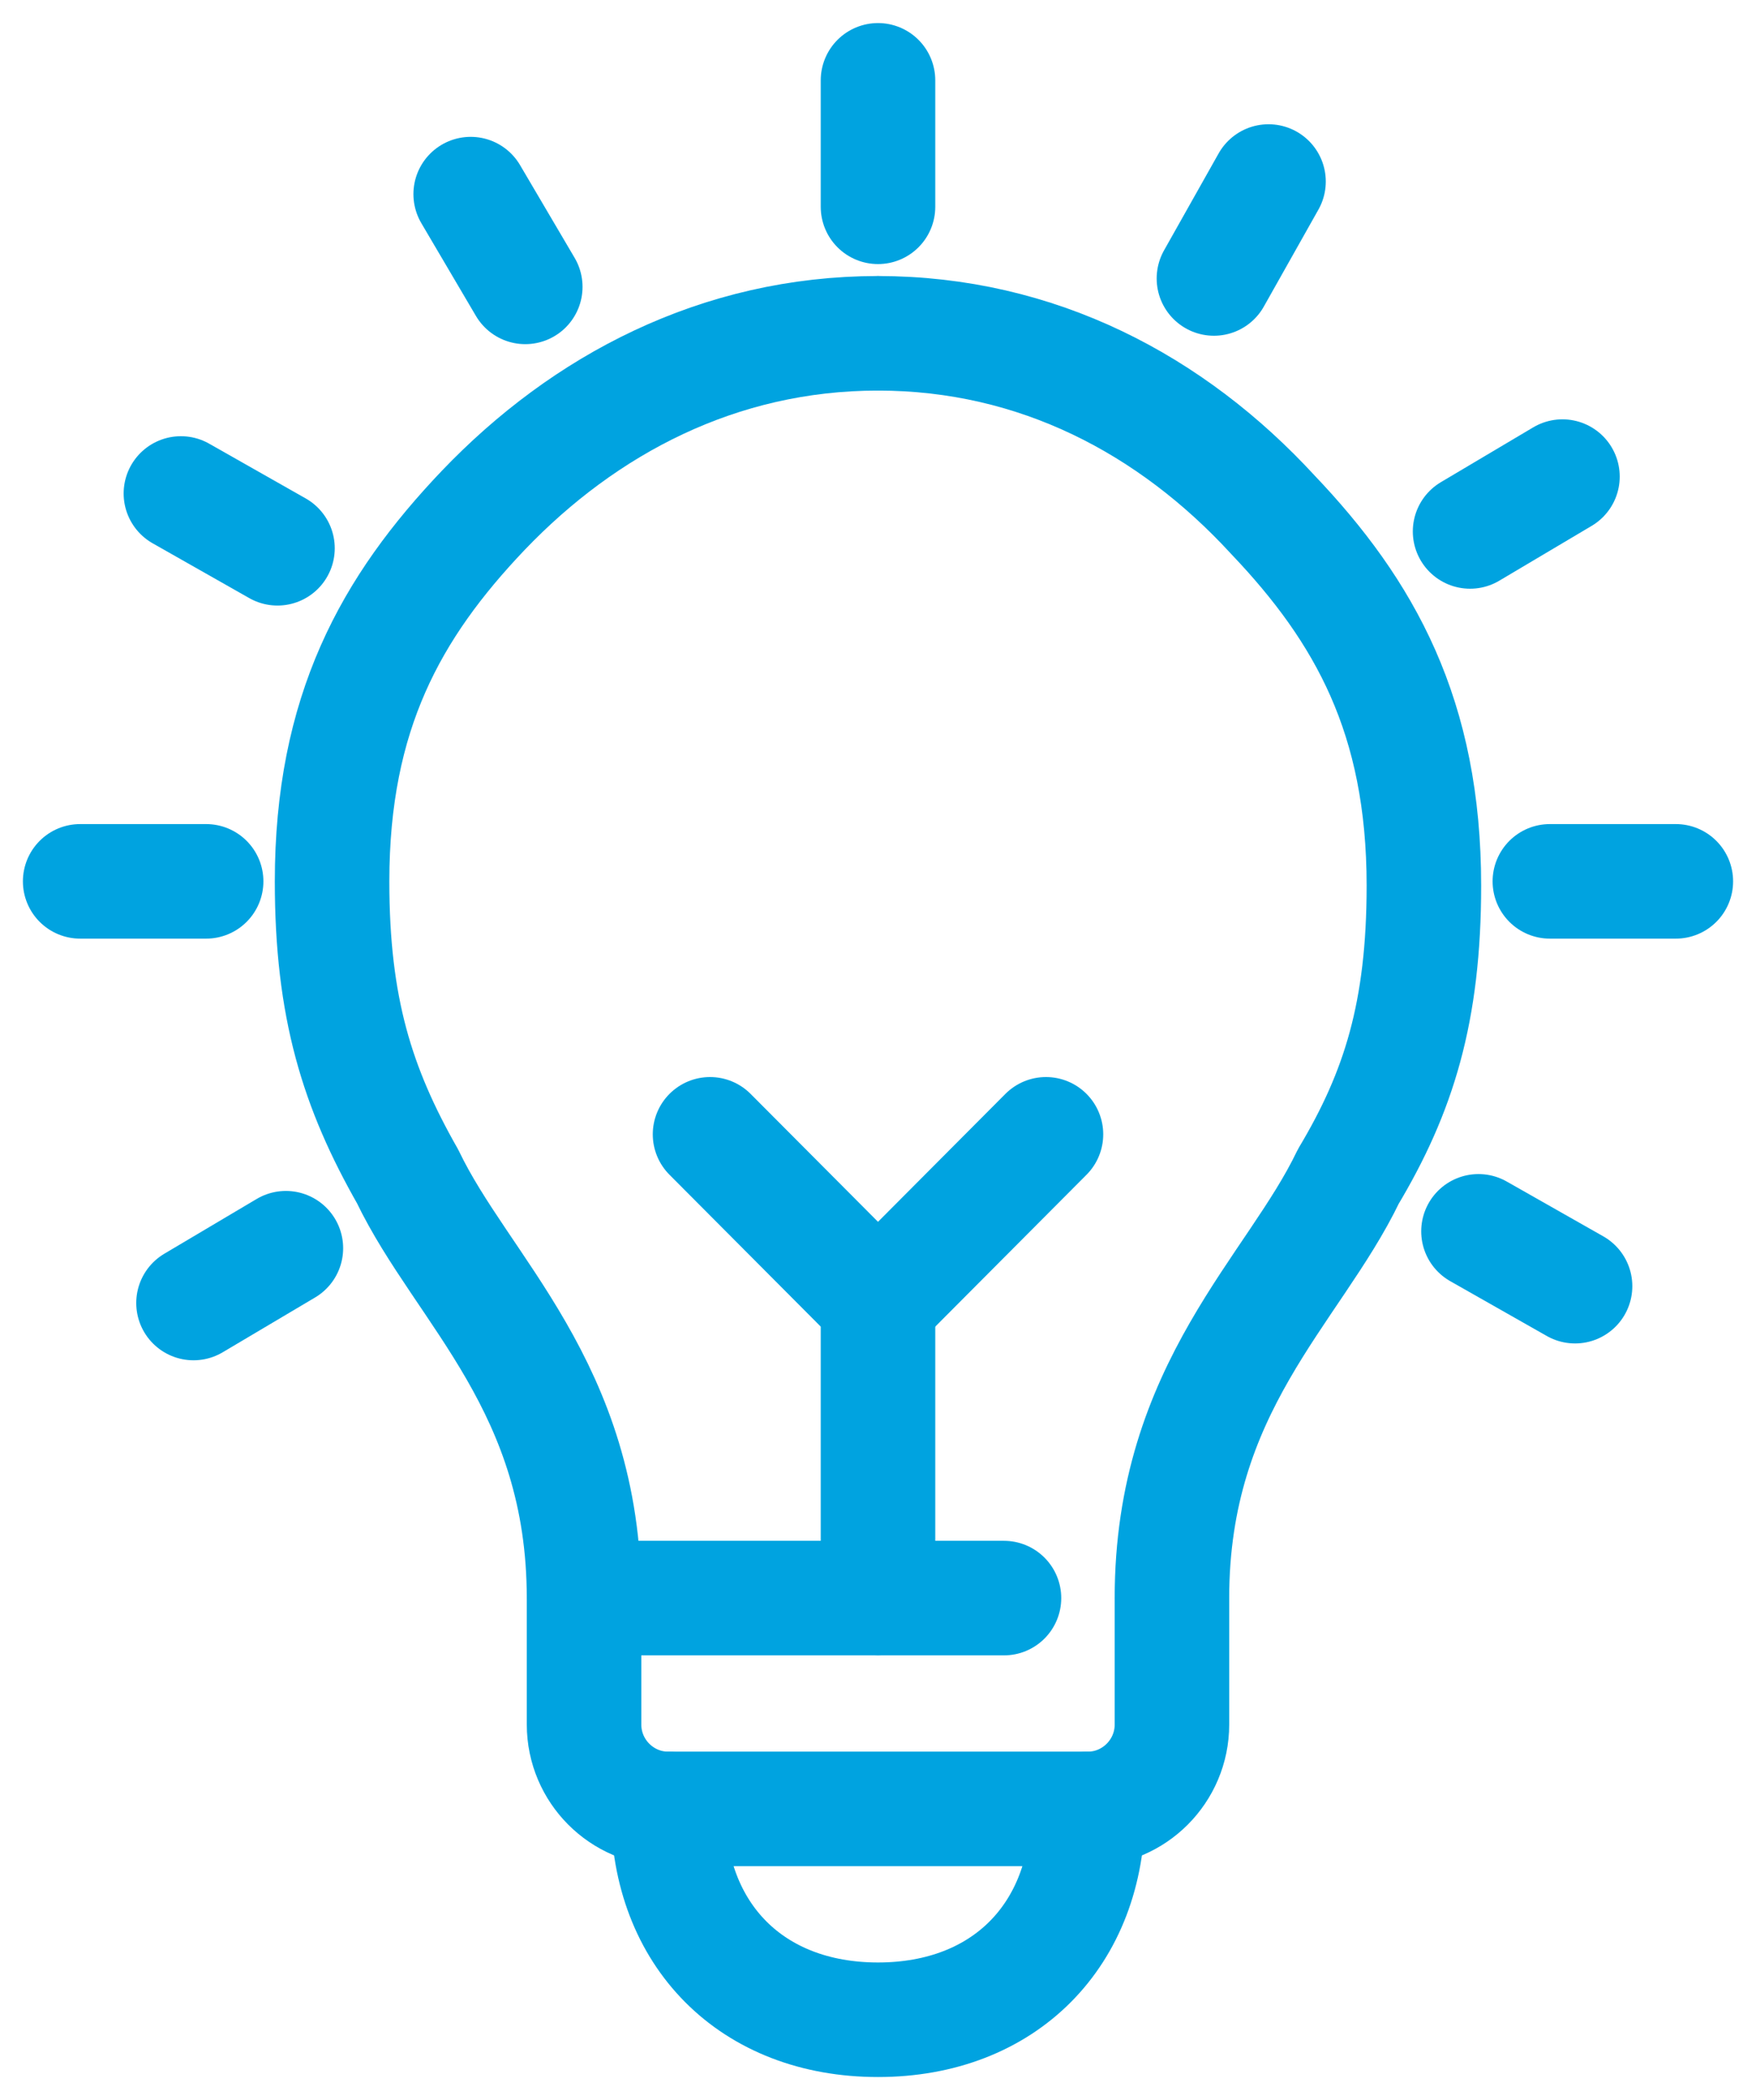 <svg width="46" height="55" viewBox="0 0 46 55" fill="none" xmlns="http://www.w3.org/2000/svg"><path d="M30.7 41.853C30.7 36.333 33.89 33.793 35.32 30.812C36.64 28.604 37.3 26.506 37.3 23.193C37.3 18.776 35.76 16.016 33.34 13.476C30.7 10.606 27.18 8.729 23 8.729" stroke="#00A3E0" stroke-width="3" stroke-miterlimit="10" stroke-linecap="round" stroke-linejoin="round"/><path d="M15.299 41.853C15.299 36.333 12.109 33.793 10.679 30.812C9.359 28.493 8.699 26.395 8.699 23.083C8.699 18.666 10.239 15.906 12.659 13.366C15.299 10.606 18.819 8.729 22.999 8.729" stroke="#00A3E0" stroke-width="3" stroke-miterlimit="10" stroke-linecap="round" stroke-linejoin="round"/><path d="M30.7 41.853V45.166C30.7 46.381 29.71 47.374 28.5 47.374H17.5C16.29 47.374 15.3 46.381 15.3 45.166V41.853H26.3" stroke="#00A3E0" stroke-width="3" stroke-miterlimit="10" stroke-linecap="round" stroke-linejoin="round"/><path d="M17.5 47.375C17.5 50.688 19.7 52.896 23 52.896C26.3 52.896 28.5 50.688 28.5 47.375" stroke="#00A3E0" stroke-width="3" stroke-miterlimit="10" stroke-linecap="round" stroke-linejoin="round"/><path d="M23 5.416V2.104" stroke="#00A3E0" stroke-width="3" stroke-miterlimit="10" stroke-linecap="round" stroke-linejoin="round"/><path d="M13.76 7.513L12.33 5.084" stroke="#00A3E0" stroke-width="3" stroke-miterlimit="10" stroke-linecap="round" stroke-linejoin="round"/><path d="M7.269 14.359L4.739 12.924" stroke="#00A3E0" stroke-width="3" stroke-miterlimit="10" stroke-linecap="round" stroke-linejoin="round"/><path d="M5.4 23.082H2.1" stroke="#00A3E0" stroke-width="3" stroke-miterlimit="10" stroke-linecap="round" stroke-linejoin="round"/><path d="M7.489 32.69L5.069 34.125" stroke="#00A3E0" stroke-width="3" stroke-miterlimit="10" stroke-linecap="round" stroke-linejoin="round"/><path d="M31.8 7.293L33.23 4.754" stroke="#00A3E0" stroke-width="3" stroke-miterlimit="10" stroke-linecap="round" stroke-linejoin="round"/><path d="M38.51 13.918L40.93 12.482" stroke="#00A3E0" stroke-width="3" stroke-miterlimit="10" stroke-linecap="round" stroke-linejoin="round"/><path d="M40.6 23.082H43.9" stroke="#00A3E0" stroke-width="3" stroke-miterlimit="10" stroke-linecap="round" stroke-linejoin="round"/><path d="M38.73 32.248L41.26 33.684" stroke="#00A3E0" stroke-width="3" stroke-miterlimit="10" stroke-linecap="round" stroke-linejoin="round"/><path d="M23 41.853V34.124L18.6 29.707" stroke="#00A3E0" stroke-width="3" stroke-miterlimit="10" stroke-linecap="round" stroke-linejoin="round"/><path d="M23 34.124L27.4 29.707" stroke="#00A3E0" stroke-width="3" stroke-miterlimit="10" stroke-linecap="round" stroke-linejoin="round"/></svg>
